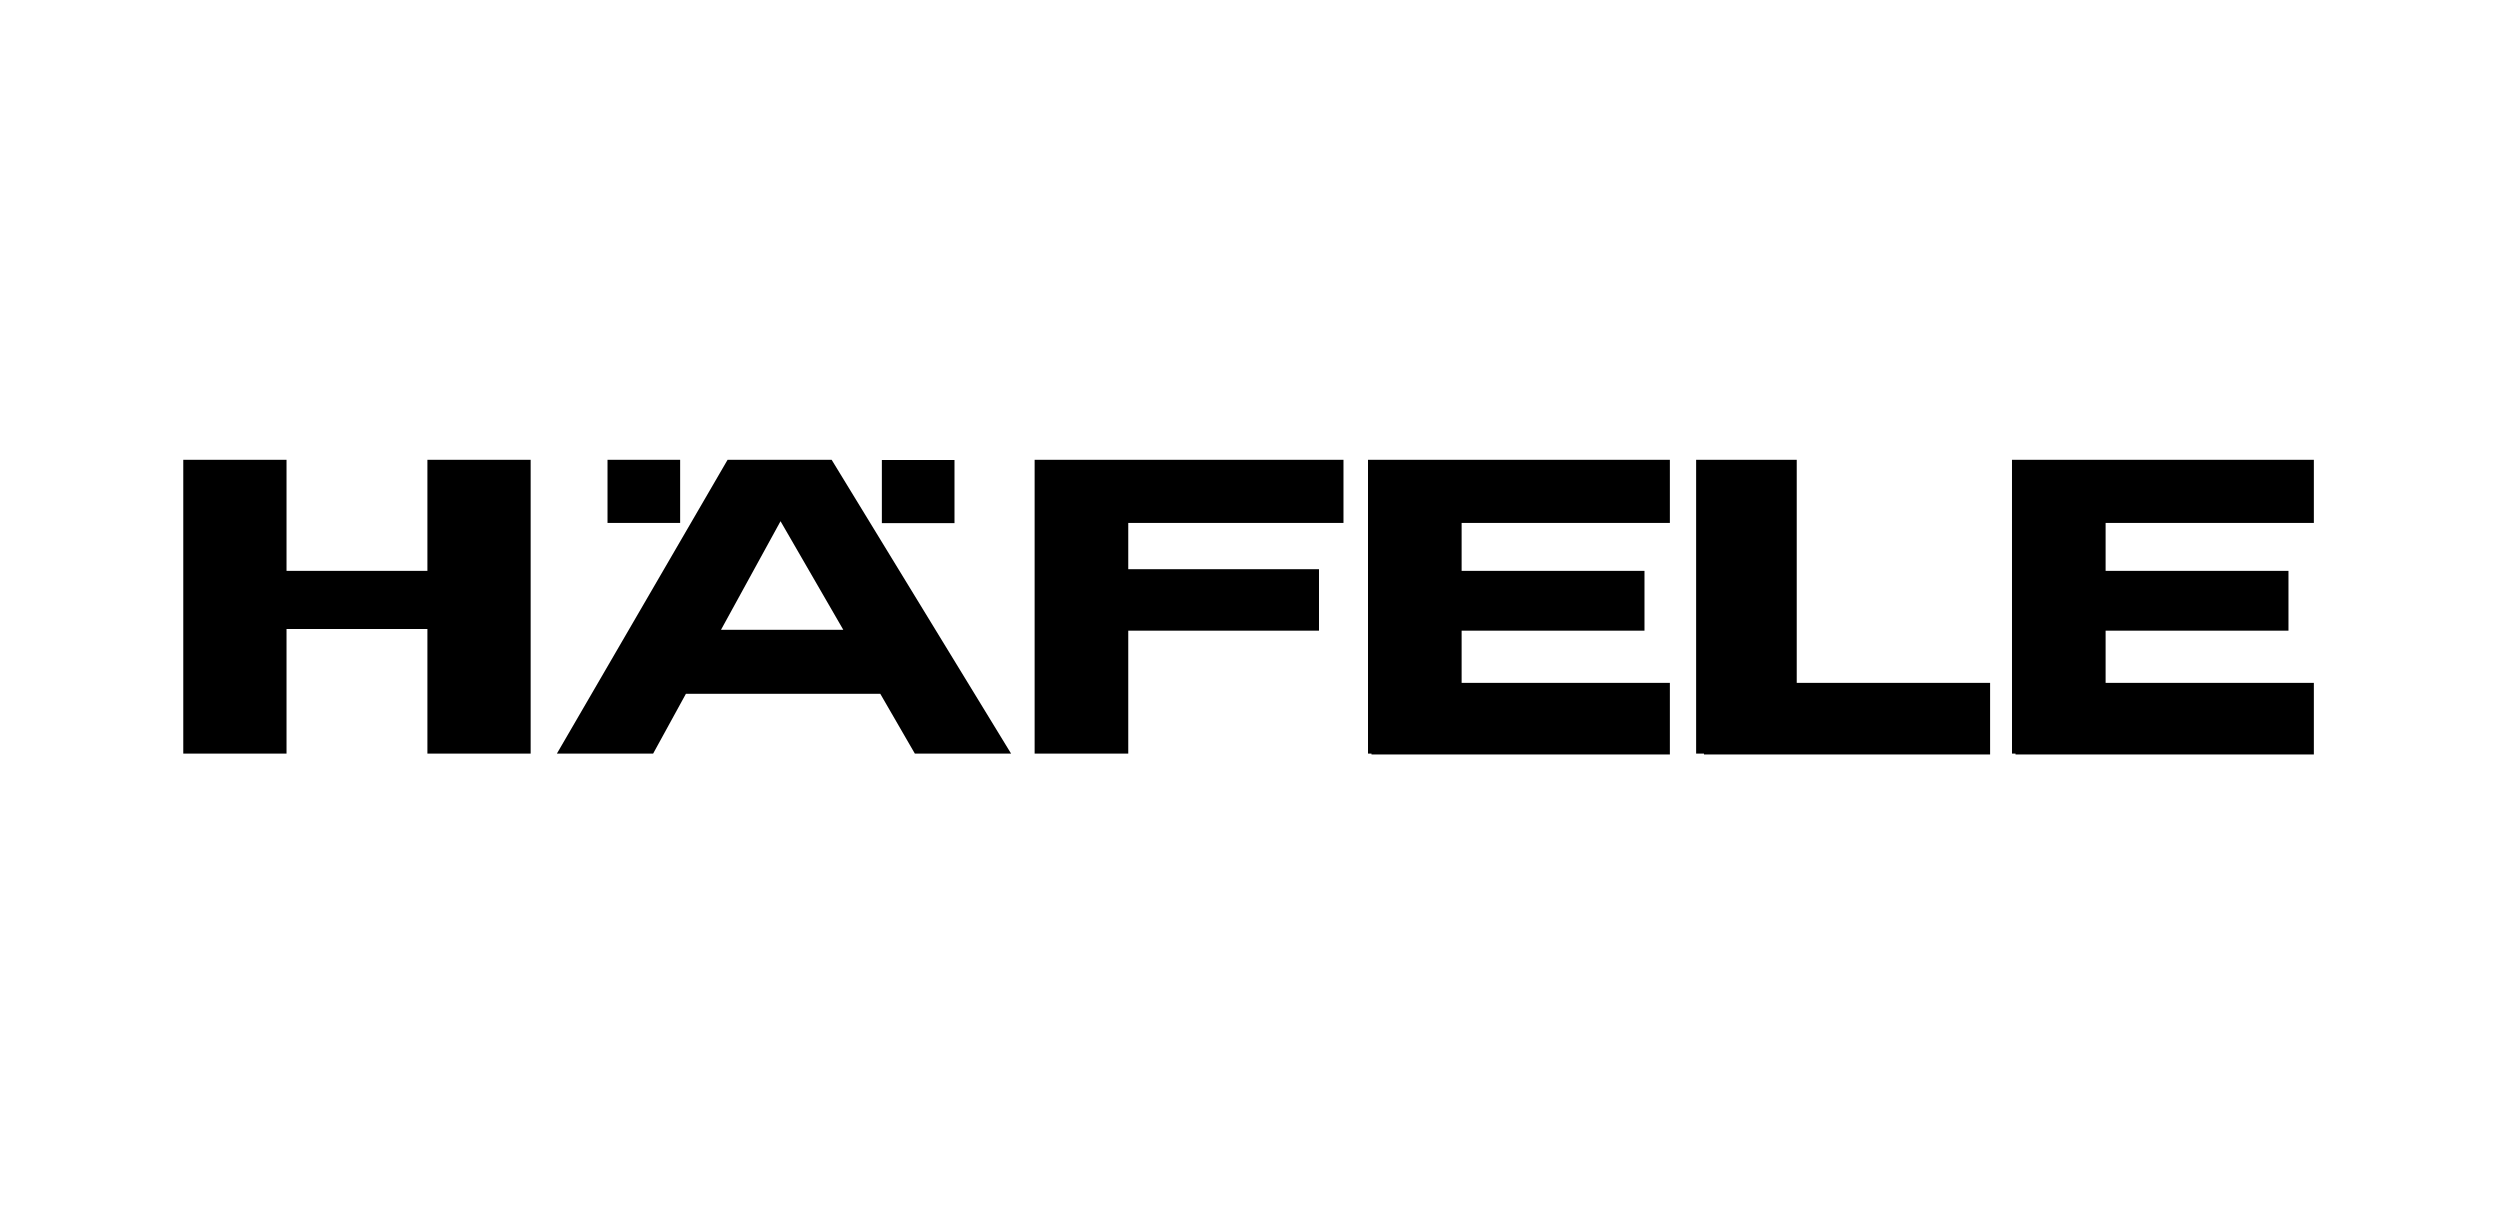 <svg xmlns="http://www.w3.org/2000/svg" width="291" height="142" viewBox="0 0 291 142" fill="none"><path fill-rule="evenodd" clip-rule="evenodd" d="M159.235 53.518H194.373V60.867H170.133V66.452H191.418V73.41H170.133V79.486H194.373V87.816H159.641V87.718H159.236L159.235 53.518ZM234.195 53.518H269.333V60.867H245.093V66.452H266.378V73.41H245.093V79.486H269.333V87.816H234.605V87.718H234.197L234.195 53.518ZM197.429 53.518H209.14V79.486H231.648V87.816H198.343V87.718H197.429V53.518ZM120.532 53.518H156.381V60.867H131.329V66.257H153.531V73.412H131.329V87.718H120.431V53.518H120.532ZM70.715 53.518H79.169V60.867H70.715V53.518ZM83.923 73.311H98.161L90.854 60.669L83.923 73.311ZM102.466 80.76H79.839L76.025 87.718H64.822L84.692 53.519H96.803L117.69 87.718H106.488L102.466 80.76ZM102.649 53.546H111.103V60.895H102.649V53.546ZM21.333 53.518H33.352V66.452H49.75V53.518H61.768V87.716H49.75V73.215H33.352V87.718H21.333V53.518Z" fill="black"></path></svg>